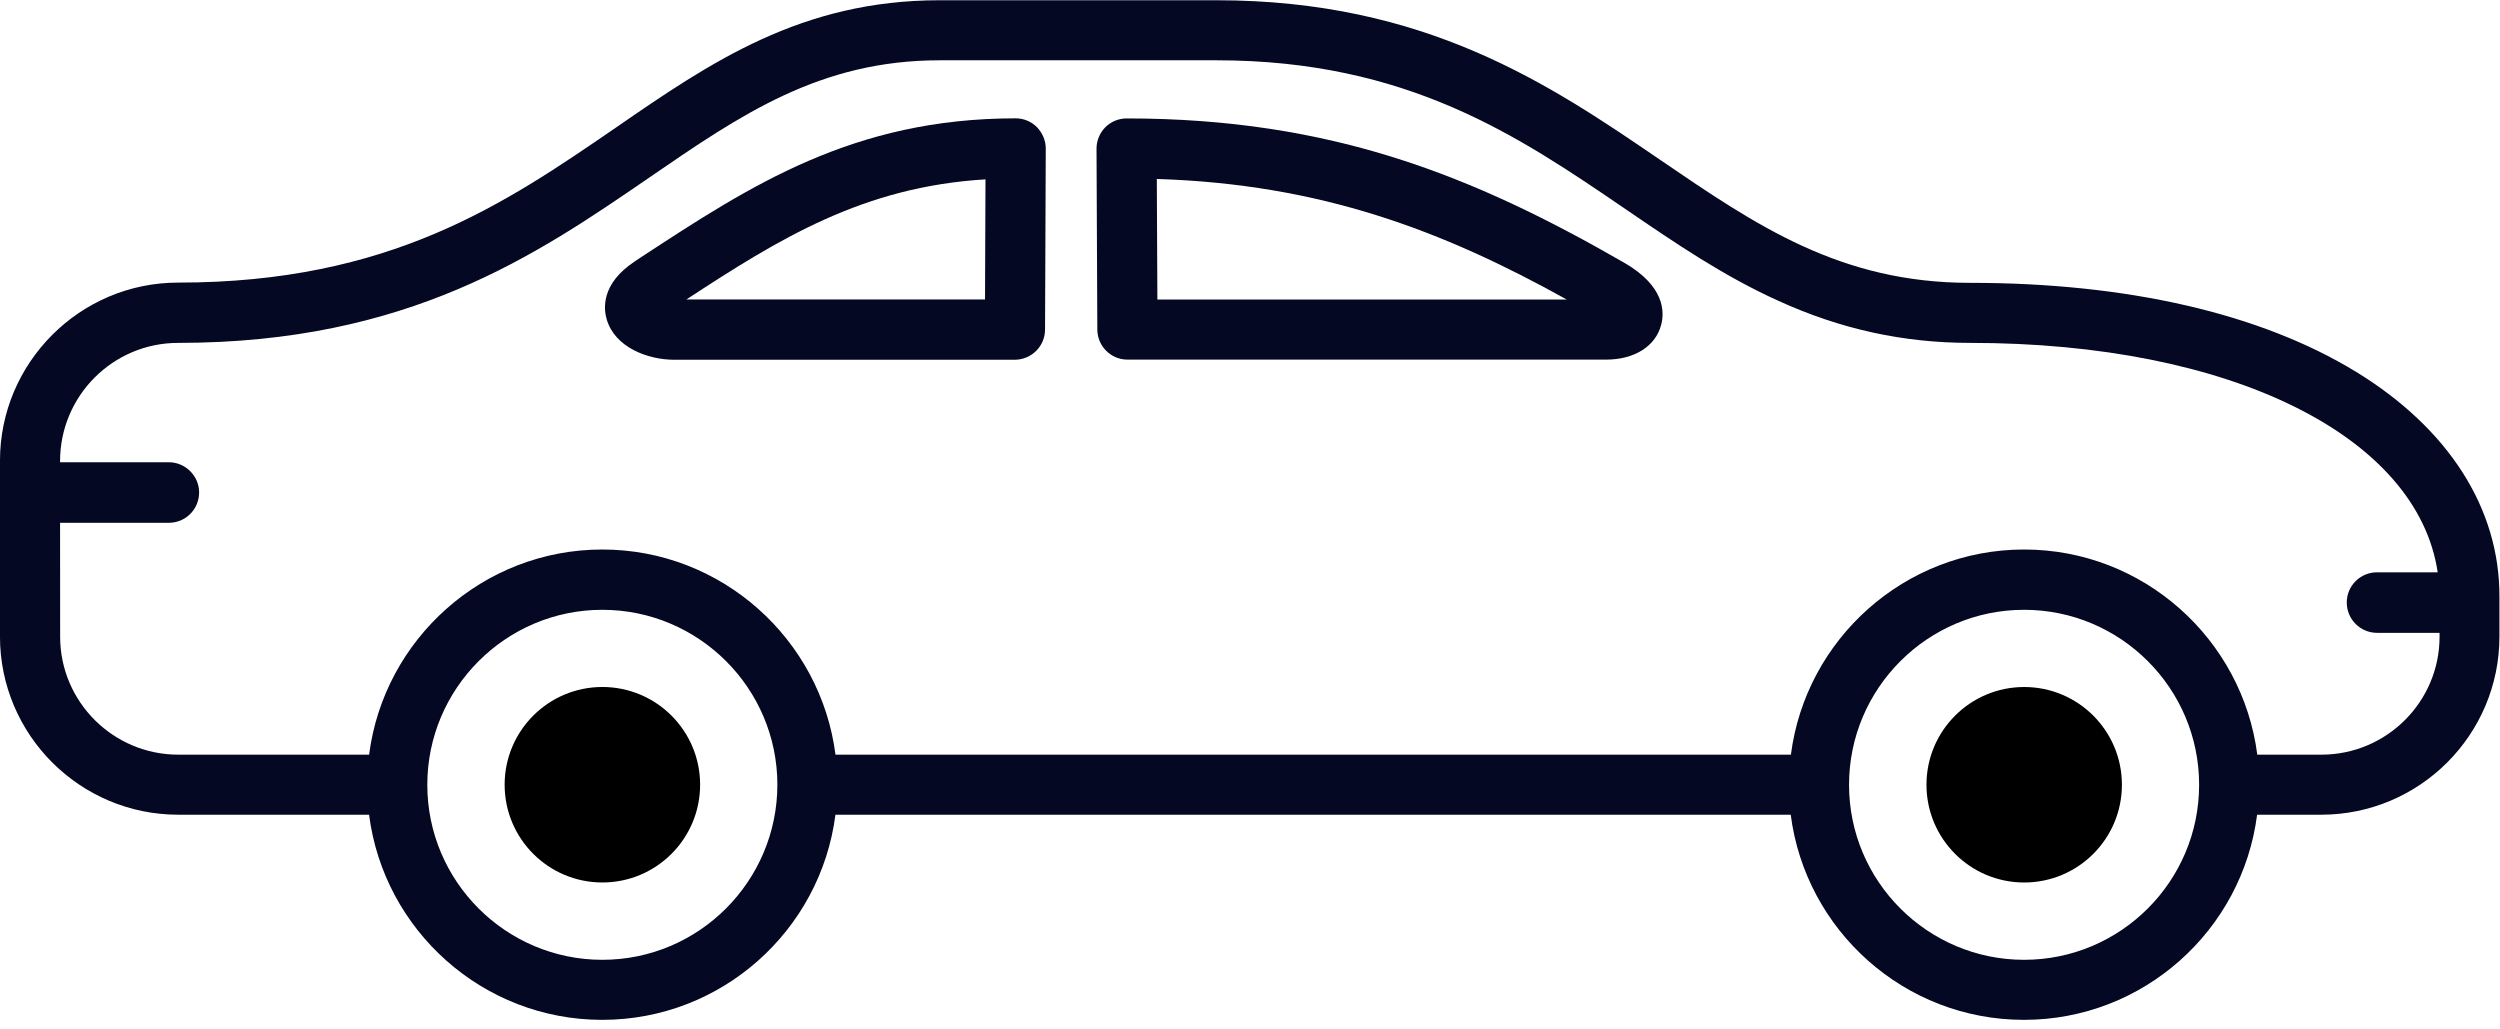 <?xml version="1.0" encoding="UTF-8" standalone="no"?>
<!DOCTYPE svg PUBLIC "-//W3C//DTD SVG 1.1//EN" "http://www.w3.org/Graphics/SVG/1.1/DTD/svg11.dtd">
<svg width="100%" height="100%" viewBox="0 0 102 42" version="1.1" xmlns="http://www.w3.org/2000/svg" xmlns:xlink="http://www.w3.org/1999/xlink" xml:space="preserve" xmlns:serif="http://www.serif.com/" style="fill-rule:evenodd;clip-rule:evenodd;stroke-linejoin:round;stroke-miterlimit:2;">
    <g transform="matrix(1,0,0,1,-1289.63,-1804.39)">
        <g id="Artboard7" transform="matrix(1,0,0,1,5.047,0.254)">
            <rect x="1284.59" y="1804.14" width="101.978" height="41.608" style="fill:none;"/>
            <g transform="matrix(1,0,0,1,1001.37,-896.474)">
                <path d="M321.554,2700.62C315.904,2700.62 312.222,2703.14 308.321,2705.83C303.802,2708.93 299.124,2712.14 290.482,2712.14C286.47,2712.14 283.212,2715.41 283.212,2719.41L283.212,2726.58C283.212,2730.59 286.475,2733.85 290.482,2733.85L298.271,2733.85C298.875,2738.57 302.91,2742.22 307.785,2742.22C312.659,2742.22 316.695,2738.57 317.299,2733.85L356.275,2733.85C356.879,2738.57 360.914,2742.22 365.789,2742.22C370.663,2742.22 374.699,2738.57 375.303,2733.85L377.919,2733.85C381.931,2733.85 385.19,2730.59 385.19,2726.58L385.19,2724.97C385.205,2721.35 383.115,2718.09 379.325,2715.77L379.322,2715.77C375.44,2713.4 370.004,2712.15 363.597,2712.15C358.296,2712.15 354.883,2709.82 350.93,2707.12C346.462,2704.07 341.397,2700.62 332.842,2700.62L321.554,2700.62ZM285.664,2719.42C285.664,2716.76 287.824,2714.6 290.479,2714.6C299.883,2714.6 305.104,2711.01 309.71,2707.85C313.438,2705.29 316.663,2703.07 321.552,2703.07L332.84,2703.07C340.637,2703.07 345.167,2706.16 349.546,2709.15C351.598,2710.55 353.53,2711.87 355.764,2712.88C358.304,2714.04 360.868,2714.6 363.599,2714.6C374.236,2714.6 381.841,2718.4 382.671,2723.96L380.198,2723.96C379.512,2723.96 378.961,2724.51 378.961,2725.19C378.961,2725.88 379.517,2726.43 380.198,2726.43L382.747,2726.43L382.747,2726.59C382.747,2729.24 380.587,2731.4 377.926,2731.4L377.927,2731.4L375.31,2731.4C374.705,2726.69 370.671,2723.03 365.796,2723.03C360.922,2723.03 356.886,2726.69 356.282,2731.4L317.301,2731.4C316.697,2726.69 312.661,2723.03 307.787,2723.03C302.913,2723.03 298.876,2726.69 298.273,2731.4L290.485,2731.4C287.829,2731.4 285.667,2729.24 285.667,2726.59L285.664,2721.94L290.101,2721.94C290.785,2721.94 291.337,2721.39 291.337,2720.7C291.337,2720.03 290.78,2719.47 290.101,2719.47L285.664,2719.47L285.664,2719.42ZM358.654,2732.63C358.654,2728.7 361.856,2725.49 365.796,2725.49C369.731,2725.49 372.937,2728.69 372.937,2732.63C372.937,2736.57 369.731,2739.77 365.796,2739.77C361.861,2739.77 358.654,2736.57 358.654,2732.63ZM300.647,2732.63C300.647,2728.7 303.848,2725.49 307.788,2725.49C311.723,2725.49 314.93,2728.69 314.93,2732.63C314.924,2736.57 311.723,2739.77 307.788,2739.77C303.853,2739.77 300.647,2736.57 300.647,2732.63Z" style="fill:rgb(4,8,34);fill-rule:nonzero;"/>
            </g>
            <g transform="matrix(0,-1,1,0,-1401.05,2143.94)">
                <circle cx="307.787" cy="2710.21" r="3.988"/>
            </g>
            <g transform="matrix(0,-1,1,0,-1343.04,2201.95)">
                <ellipse cx="365.796" cy="2710.21" rx="3.988" ry="3.987"/>
            </g>
            <g transform="matrix(1,0,0,1,1001.37,-918.586)">
                <path d="M309.392,2733.2L309.109,2733.39C307.714,2734.31 307.844,2735.35 307.969,2735.76C308.304,2736.89 309.632,2737.4 310.724,2737.4L324.624,2737.4C325.3,2737.39 325.85,2736.85 325.85,2736.17L325.851,2736.17L325.88,2728.78C325.88,2728.46 325.75,2728.15 325.52,2727.91C325.291,2727.68 324.979,2727.55 324.653,2727.55C318.015,2727.55 313.826,2730.3 309.392,2733.2ZM323.421,2730.04L323.402,2734.94L311.218,2734.94C315.01,2732.46 318.423,2730.34 323.421,2730.04Z" style="fill:rgb(4,8,34);fill-rule:nonzero;"/>
            </g>
            <g transform="matrix(1,0,0,1,1001.37,-918.592)">
                <path d="M328.31,2727.92C328.081,2728.15 327.951,2728.47 327.951,2728.79L327.984,2736.18C327.99,2736.85 328.535,2737.4 329.212,2737.4L348.743,2737.4C349.893,2737.4 350.755,2736.86 350.986,2735.99C351.134,2735.45 351.129,2734.4 349.485,2733.45C343.355,2729.92 337.556,2727.56 329.179,2727.56C328.852,2727.56 328.54,2727.69 328.31,2727.92ZM330.411,2730.03C337.101,2730.24 342.062,2732.13 347.138,2734.95L330.434,2734.95L330.411,2730.03Z" style="fill:rgb(4,8,34);fill-rule:nonzero;"/>
            </g>
        </g>
    </g>
</svg>

